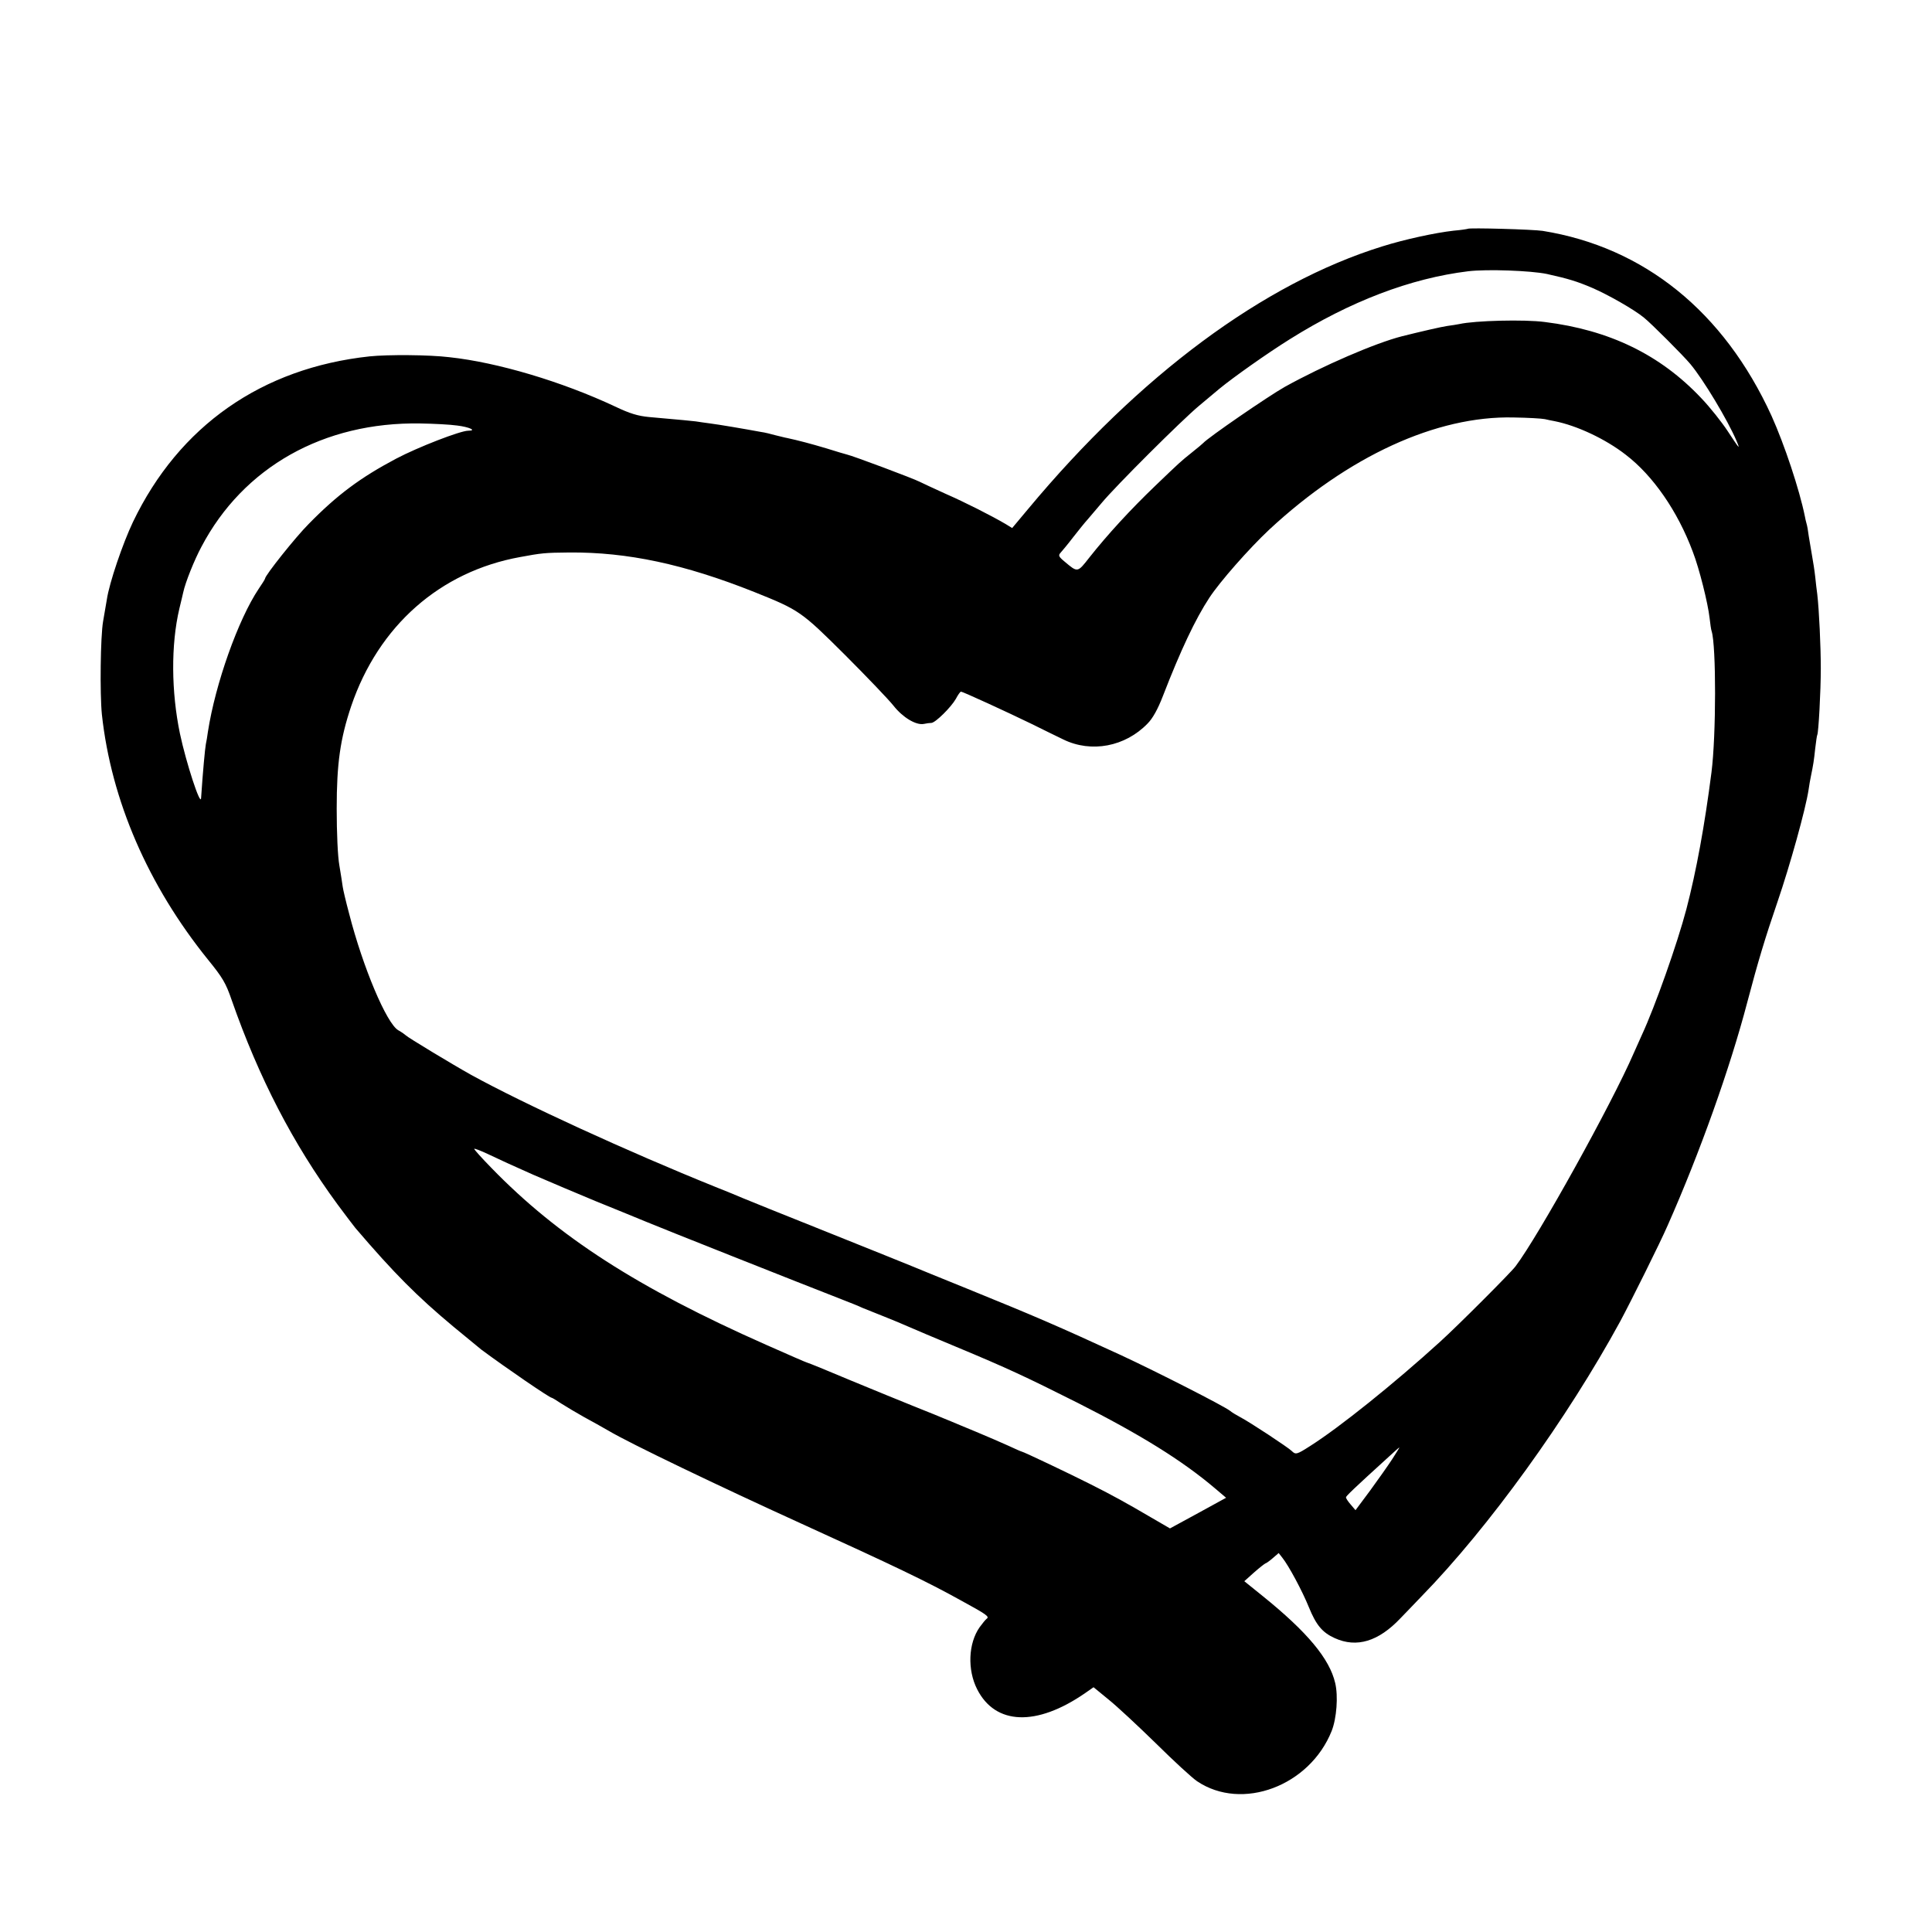 <?xml version="1.0" standalone="no"?>
<!DOCTYPE svg PUBLIC "-//W3C//DTD SVG 20010904//EN"
 "http://www.w3.org/TR/2001/REC-SVG-20010904/DTD/svg10.dtd">
<svg version="1.0" xmlns="http://www.w3.org/2000/svg"
 width="933pt" height="933pt" viewBox="0 0 933 933"
 preserveAspectRatio="xMidYMid meet">
<g transform="translate(0,933) scale(0.1,-0.1)"
fill="#000000" stroke="none">
<path d="M7088 8225 c-2 -1 -32 -6 -68 -9 -89 -10 -237 -42 -345 -76 -573
-178 -1172 -622 -1710 -1268 l-77 -92 -31 19 c-68 40 -196 105 -292 147 -55
25 -111 51 -125 58 -26 14 -322 125 -350 131 -8 2 -53 15 -100 30 -74 22 -134
38 -190 50 -8 1 -33 8 -55 13 -22 6 -53 14 -70 16 -81 15 -205 36 -245 41 -25
3 -56 8 -70 10 -24 3 -57 6 -225 21 -53 5 -92 16 -165 51 -256 120 -567 213
-800 238 -100 12 -296 13 -385 4 -520 -56 -920 -335 -1143 -800 -49 -103 -114
-293 -126 -374 -4 -22 -12 -69 -18 -105 -13 -73 -16 -350 -6 -450 45 -415 223
-826 513 -1185 70 -86 86 -113 114 -195 132 -377 296 -693 510 -985 36 -49 76
-101 87 -115 188 -220 299 -331 474 -477 69 -57 130 -107 135 -111 120 -89
329 -232 339 -232 3 0 24 -13 48 -29 24 -15 72 -44 108 -64 36 -19 90 -50 120
-67 99 -59 528 -265 930 -448 448 -204 605 -279 769 -370 128 -70 141 -79 125
-90 -5 -4 -20 -22 -33 -40 -55 -78 -60 -206 -12 -300 88 -173 286 -180 519
-20 l43 30 72 -59 c40 -32 142 -127 229 -212 86 -85 175 -167 199 -183 217
-146 544 -23 650 243 24 61 32 168 17 231 -27 117 -134 246 -351 421 l-88 71
48 43 c26 23 51 42 54 43 3 0 19 11 35 25 l29 25 18 -23 c31 -39 96 -160 128
-239 35 -86 65 -122 125 -149 106 -48 211 -16 317 96 21 22 67 69 101 105 326
334 705 860 961 1330 52 97 192 378 228 461 156 352 302 762 385 1079 52 197
86 310 146 485 60 175 136 448 150 541 3 22 8 50 11 64 12 58 15 78 21 135 4
33 8 63 10 66 6 11 17 209 17 321 0 106 -8 280 -17 358 -3 19 -7 58 -10 85 -3
28 -10 73 -15 100 -5 28 -12 70 -16 95 -3 25 -8 53 -11 62 -3 9 -6 25 -8 35
-26 128 -98 345 -161 485 -230 503 -615 814 -1105 893 -44 7 -355 16 -362 10z
m382 -218 c103 -23 144 -35 221 -68 74 -32 201 -104 248 -143 34 -27 189 -182
224 -224 63 -75 181 -272 223 -371 19 -45 15 -41 -44 49 -27 41 -83 112 -126
157 -198 210 -443 329 -756 368 -98 13 -337 7 -413 -10 -12 -2 -38 -7 -57 -9
-29 -4 -132 -28 -220 -50 -129 -33 -381 -142 -565 -244 -80 -45 -371 -245
-395 -272 -3 -3 -27 -24 -54 -45 -55 -44 -57 -46 -177 -161 -119 -114 -231
-236 -318 -346 -58 -74 -56 -74 -120 -20 -29 24 -31 30 -19 43 7 8 35 41 60
74 26 33 57 72 70 86 13 15 43 51 68 80 68 82 385 398 470 469 41 34 85 71 98
82 68 56 232 172 341 240 292 183 583 294 861 328 92 11 303 3 380 -13z m-10
-701 c14 -3 35 -8 48 -10 106 -21 244 -85 343 -162 132 -101 251 -273 324
-469 31 -80 73 -248 81 -320 3 -27 7 -56 10 -64 22 -69 22 -502 -1 -681 -33
-257 -73 -476 -121 -660 -44 -167 -151 -470 -216 -610 -11 -25 -28 -63 -38
-85 -106 -245 -460 -883 -571 -1030 -24 -32 -282 -290 -365 -365 -221 -201
-485 -413 -627 -503 -64 -41 -70 -43 -89 -24 -17 17 -202 139 -248 163 -19 10
-42 24 -50 31 -31 24 -351 187 -525 268 -311 143 -408 185 -745 322 -129 52
-248 101 -265 108 -16 7 -201 81 -410 165 -209 83 -393 158 -410 165 -16 7
-76 32 -132 54 -419 169 -923 400 -1179 541 -88 49 -308 182 -314 190 -3 3
-19 15 -37 25 -56 33 -170 302 -237 563 -15 56 -29 115 -31 130 -2 15 -9 61
-16 102 -8 44 -13 157 -13 275 0 218 17 337 70 495 132 388 429 650 816 720
103 19 118 21 238 22 280 2 554 -56 893 -191 217 -87 226 -93 437 -303 107
-107 213 -218 235 -246 44 -56 108 -95 146 -88 13 3 30 5 37 5 20 1 96 77 118
116 10 19 21 35 25 35 8 0 222 -98 339 -155 52 -26 122 -60 155 -76 135 -66
299 -35 407 77 24 24 49 68 74 133 86 222 157 372 224 474 51 78 192 238 289
329 382 355 808 551 1181 542 69 -1 136 -5 150 -8z m-5252 -31 c58 -7 97 -25
53 -25 -38 0 -244 -80 -348 -135 -172 -91 -285 -175 -422 -315 -64 -64 -211
-249 -211 -264 0 -3 -14 -25 -31 -50 -99 -148 -209 -458 -245 -690 -3 -21 -7
-48 -10 -60 -4 -22 -14 -126 -23 -261 -3 -40 -72 171 -102 312 -42 202 -44
429 -3 603 9 36 17 72 19 80 10 47 53 155 88 220 202 384 590 603 1057 595 63
-1 143 -5 178 -10z m367 -3618 c83 -36 218 -93 300 -127 83 -33 193 -79 245
-100 79 -33 719 -287 950 -377 36 -14 79 -31 95 -39 17 -7 64 -26 105 -42 41
-16 95 -39 120 -50 25 -11 126 -54 225 -95 252 -105 339 -146 590 -272 304
-154 504 -278 663 -413 l53 -45 -135 -74 -136 -74 -93 54 c-116 68 -179 103
-292 160 -97 49 -324 157 -331 157 -2 0 -32 13 -66 29 -35 16 -103 45 -153 66
-49 20 -103 43 -120 50 -16 7 -55 22 -85 35 -101 40 -375 152 -405 165 -83 35
-204 85 -208 85 -3 0 -92 39 -198 86 -619 274 -1004 522 -1326 854 -46 47 -83
88 -83 92 0 3 30 -8 68 -26 37 -18 135 -63 217 -99z m4148 -1374 c-21 -32 -69
-100 -107 -152 l-70 -94 -23 27 c-13 15 -23 30 -23 35 0 6 35 40 210 199 25
23 46 42 48 42 1 0 -15 -26 -35 -57z"/>
</g>
</svg>
